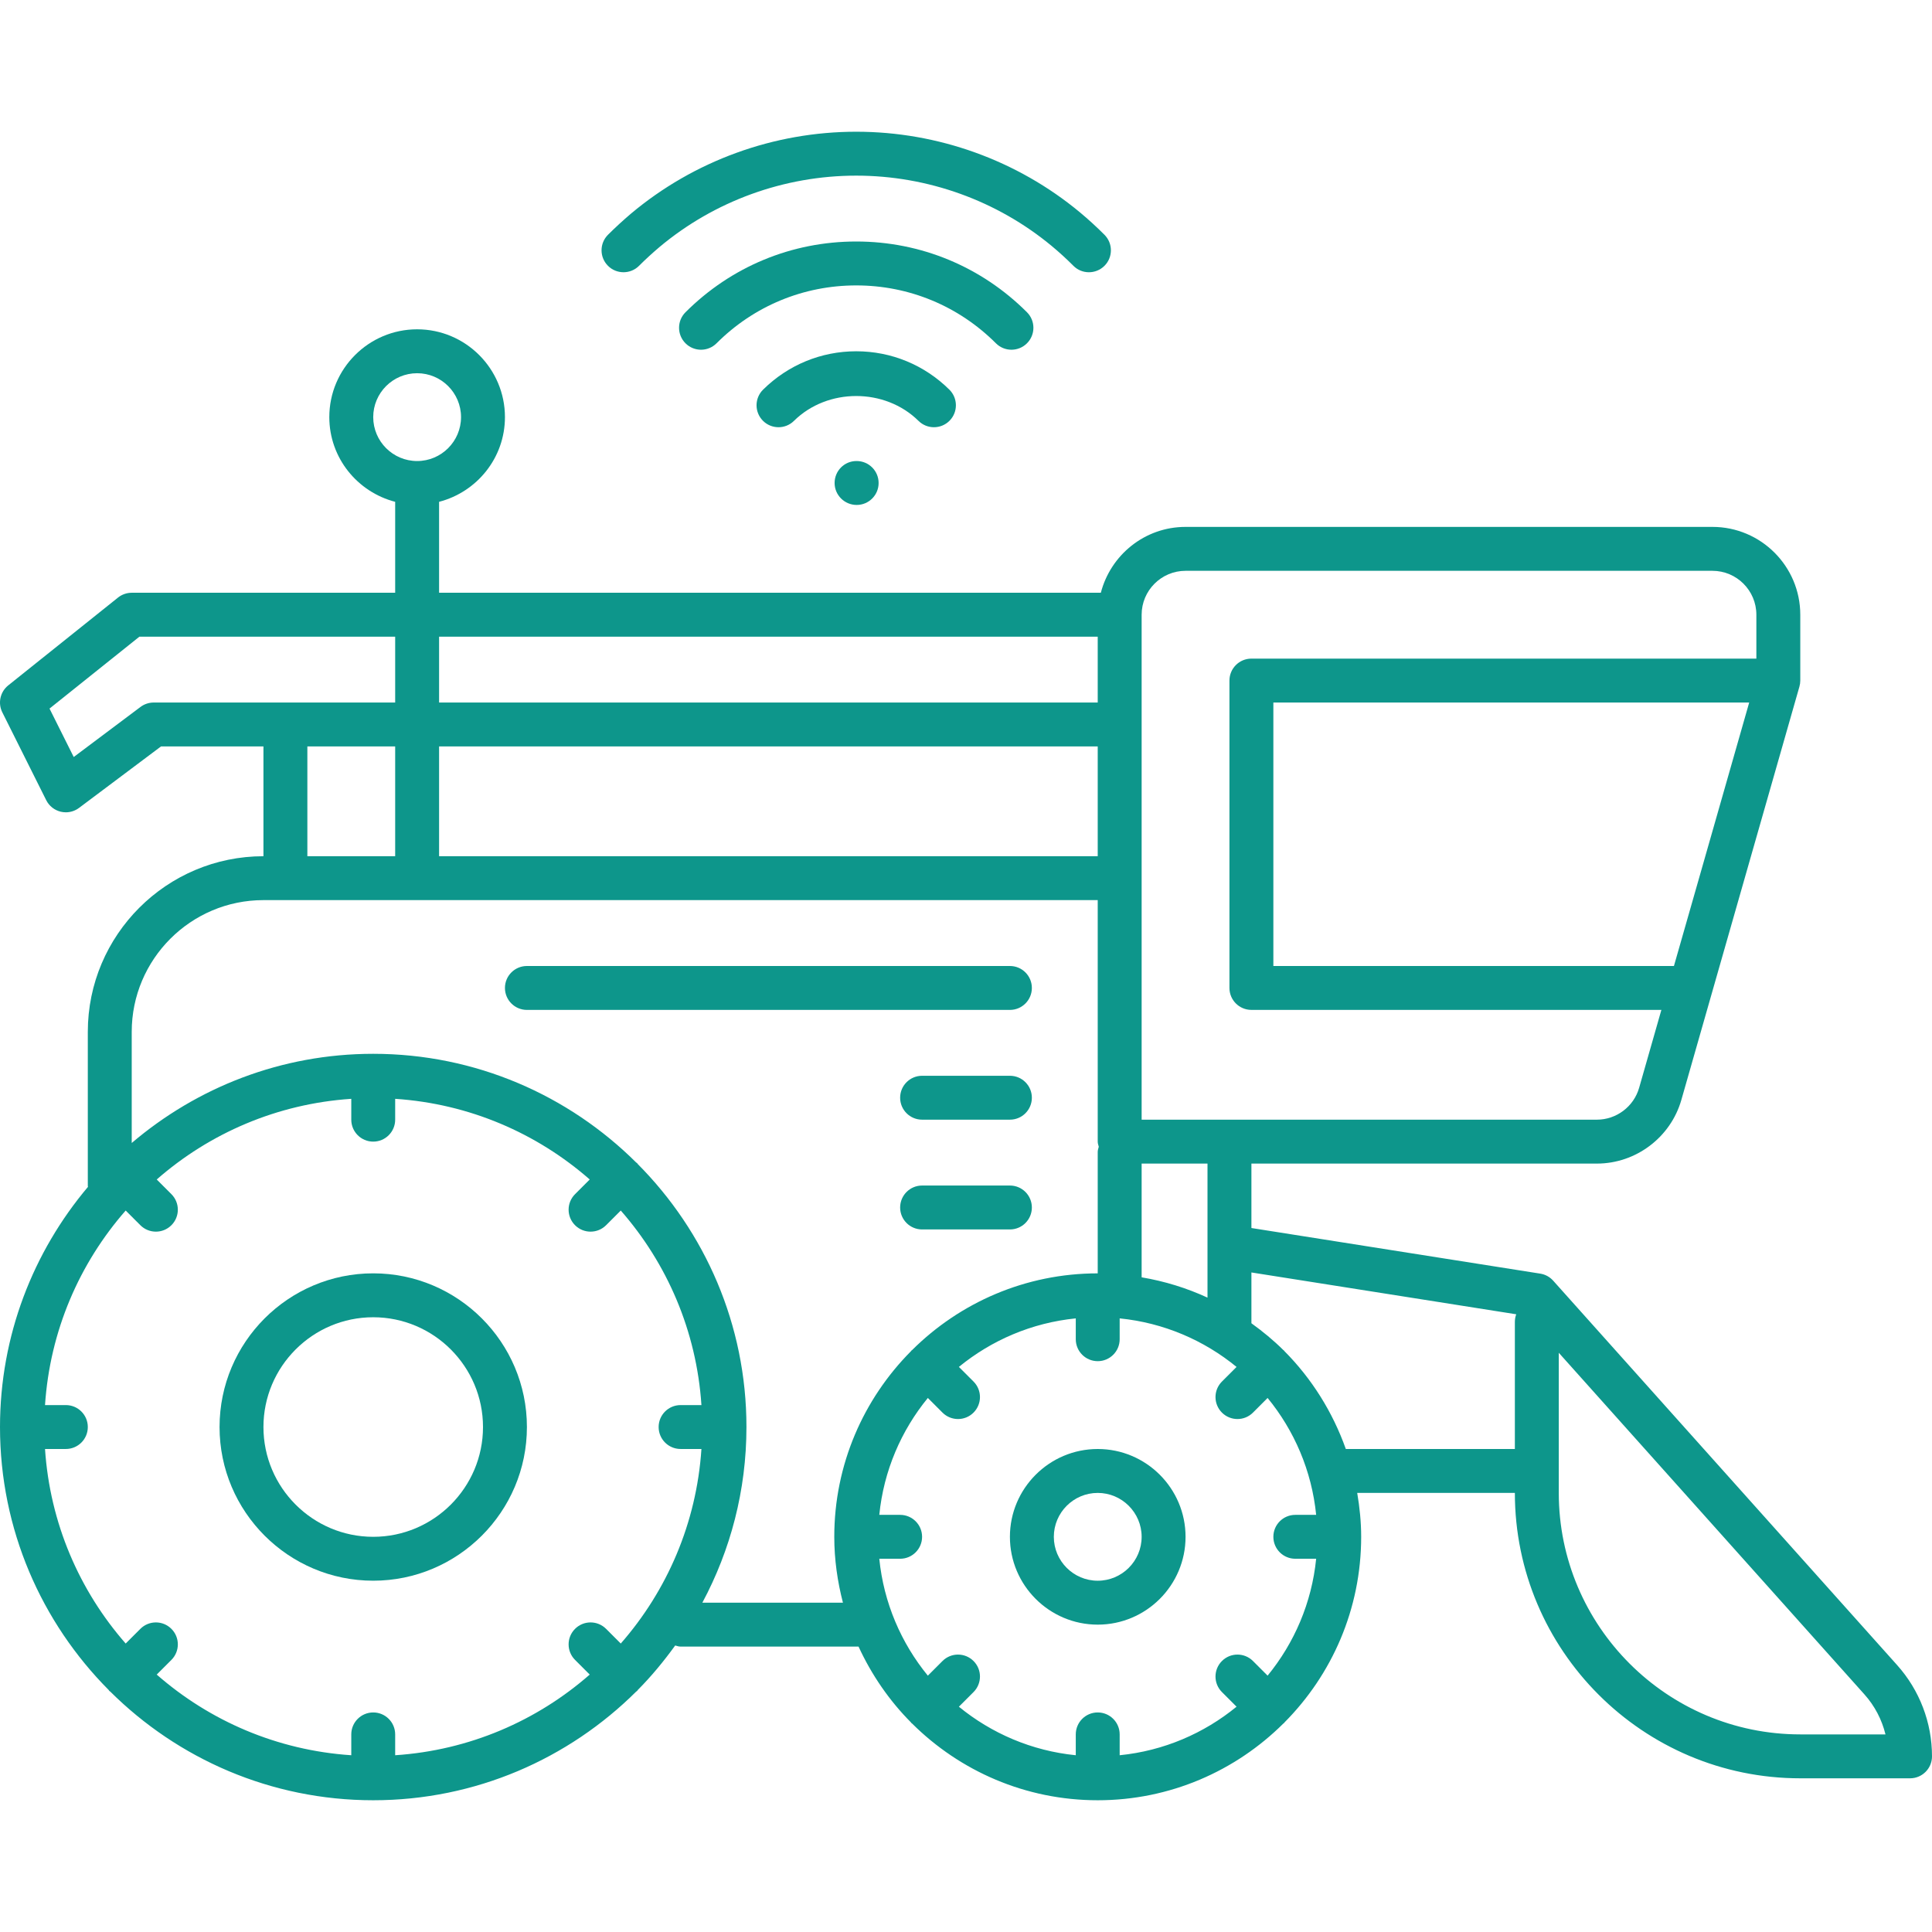 <svg width="100" height="100" viewBox="0 0 100 100" fill="none" xmlns="http://www.w3.org/2000/svg">
<g clip-path="url(#clip0_913_93)">
<path d="M11.364 73.863C11.364 78.248 14.932 81.817 19.318 81.817C23.704 81.817 27.273 78.248 27.273 73.863C27.273 69.477 23.704 65.908 19.318 65.908C14.932 65.908 11.364 69.477 11.364 73.863ZM19.318 68.181C22.451 68.181 25 70.73 25 73.863C25 76.996 22.451 79.545 19.318 79.545C16.185 79.545 13.636 76.996 13.636 73.863C13.636 70.73 16.185 68.181 19.318 68.181Z" fill="#0D968B"/>
<path d="M56.818 75C54.312 75 52.273 77.039 52.273 79.546C52.273 82.052 54.312 84.091 56.818 84.091C59.325 84.091 61.364 82.052 61.364 79.546C61.364 77.039 59.325 75 56.818 75ZM56.818 81.818C55.566 81.818 54.546 80.798 54.546 79.546C54.546 78.293 55.566 77.273 56.818 77.273C58.071 77.273 59.091 78.293 59.091 79.546C59.091 80.798 58.071 81.818 56.818 81.818Z" fill="#0D968B"/>
<path d="M98.194 86.184L80.392 66.287C80.218 66.092 79.981 65.963 79.723 65.923L64.773 63.562V60.227H82.656C84.674 60.227 86.472 58.871 87.027 56.93L93.138 35.539C93.167 35.438 93.182 35.332 93.182 35.227V31.818C93.182 29.311 91.143 27.272 88.636 27.272H61.364C59.251 27.272 57.487 28.726 56.979 30.681H22.727V25.974C24.682 25.466 26.136 23.703 26.136 21.59C26.136 19.084 24.097 17.045 21.591 17.045C19.084 17.045 17.045 19.084 17.045 21.59C17.045 23.703 18.5 25.466 20.454 25.974V30.681H6.818C6.56 30.681 6.31 30.769 6.108 30.93L0.427 35.475C0.008 35.81 -0.12 36.392 0.12 36.871L2.392 41.417C2.543 41.719 2.82 41.937 3.148 42.015C3.234 42.035 3.322 42.045 3.409 42.045C3.653 42.045 3.892 41.966 4.091 41.817L8.333 38.636H13.636V44.318C8.624 44.318 4.545 48.396 4.545 53.409V61.388C4.545 61.403 4.553 61.416 4.554 61.431C1.718 64.794 -0 69.129 -0 73.863C-0 79.17 2.152 83.981 5.628 87.476C5.64 87.49 5.645 87.509 5.658 87.523C5.672 87.537 5.691 87.541 5.705 87.554C9.2 91.029 14.012 93.181 19.318 93.181C24.625 93.181 29.436 91.029 32.931 87.554C32.945 87.541 32.964 87.537 32.978 87.523C32.992 87.509 32.996 87.49 33.009 87.476C33.717 86.764 34.357 85.986 34.948 85.17C35.04 85.194 35.128 85.227 35.227 85.227H44.438C45.113 86.691 46.029 88.022 47.152 89.152C47.162 89.163 47.165 89.177 47.176 89.187C47.186 89.198 47.2 89.201 47.211 89.211C49.678 91.663 53.074 93.181 56.818 93.181C60.563 93.181 63.959 91.662 66.426 89.21C66.436 89.201 66.45 89.198 66.46 89.187C66.471 89.177 66.474 89.163 66.484 89.153C68.936 86.686 70.454 83.29 70.454 79.545C70.454 78.769 70.374 78.013 70.249 77.272H78.409C78.409 85.418 85.036 92.045 93.182 92.045H98.864C99.492 92.045 100 91.537 100 90.909C100 89.163 99.359 87.485 98.194 86.184ZM19.318 21.59C19.318 20.337 20.337 19.318 21.591 19.318C22.844 19.318 23.863 20.337 23.863 21.59C23.863 22.843 22.844 23.863 21.591 23.863C20.337 23.863 19.318 22.843 19.318 21.59ZM63.247 73.116C63.469 73.338 63.759 73.449 64.05 73.449C64.341 73.449 64.632 73.338 64.854 73.116L65.611 72.358C66.99 74.042 67.896 76.127 68.124 78.409H67.045C66.417 78.409 65.909 78.917 65.909 79.545C65.909 80.173 66.417 80.681 67.045 80.681H68.124C67.896 82.963 66.99 85.047 65.611 86.731L64.854 85.974C64.41 85.53 63.691 85.53 63.247 85.974C62.803 86.418 62.803 87.137 63.247 87.581L64.004 88.338C62.321 89.717 60.236 90.623 57.954 90.851V89.772C57.954 89.144 57.446 88.636 56.818 88.636C56.19 88.636 55.682 89.144 55.682 89.772V90.851C53.4 90.623 51.316 89.717 49.632 88.339L50.39 87.581C50.834 87.137 50.834 86.418 50.39 85.974C49.946 85.53 49.227 85.53 48.783 85.974L48.025 86.732C46.646 85.048 45.74 82.963 45.512 80.681H46.591C47.218 80.681 47.727 80.173 47.727 79.545C47.727 78.917 47.218 78.409 46.591 78.409H45.512C45.74 76.126 46.646 74.042 48.025 72.358L48.783 73.116C49.005 73.338 49.296 73.449 49.587 73.449C49.877 73.449 50.169 73.338 50.39 73.116C50.834 72.672 50.834 71.953 50.39 71.509L49.632 70.751C51.316 69.373 53.4 68.467 55.682 68.239V69.318C55.682 69.946 56.19 70.454 56.818 70.454C57.446 70.454 57.954 69.946 57.954 69.318V68.239C60.236 68.467 62.321 69.373 64.004 70.752L63.247 71.509C62.803 71.953 62.803 72.672 63.247 73.116ZM56.818 44.318H22.727V38.636H56.818V44.318ZM62.5 67.165C61.43 66.671 60.288 66.316 59.091 66.114V60.227H62.5V67.165ZM87.942 45.454L86.643 49.999H65.909V36.363H90.538L87.942 45.454ZM61.364 29.545H88.636C89.889 29.545 90.909 30.565 90.909 31.818V34.09H64.773C64.144 34.09 63.636 34.599 63.636 35.227V51.136C63.636 51.764 64.144 52.272 64.773 52.272H85.993L84.841 56.306C84.564 57.276 83.666 57.954 82.656 57.954H59.091V31.818C59.091 30.565 60.111 29.545 61.364 29.545ZM56.818 32.954V36.363H22.727V32.954H56.818ZM7.954 36.363C7.709 36.363 7.469 36.443 7.272 36.591L3.816 39.183L2.563 36.676L7.216 32.954H20.454V36.363H7.954ZM15.909 38.636H20.454V44.318H15.909V38.636ZM19.318 59.09C19.946 59.09 20.454 58.582 20.454 57.954V56.875C24.299 57.131 27.792 58.658 30.524 61.05L29.764 61.81C29.32 62.254 29.32 62.973 29.764 63.417C29.986 63.639 30.277 63.75 30.567 63.75C30.858 63.75 31.149 63.639 31.371 63.417L32.131 62.657C34.523 65.389 36.051 68.882 36.306 72.727H35.227C34.6 72.727 34.091 73.235 34.091 73.863C34.091 74.491 34.6 74.999 35.227 74.999H36.306C36.051 78.844 34.523 82.337 32.131 85.069L31.371 84.309C30.927 83.865 30.208 83.865 29.764 84.309C29.32 84.753 29.32 85.472 29.764 85.916L30.524 86.676C27.792 89.068 24.299 90.596 20.454 90.851V89.772C20.454 89.144 19.946 88.636 19.318 88.636C18.691 88.636 18.182 89.144 18.182 89.772V90.851C14.338 90.596 10.844 89.068 8.112 86.676L8.872 85.916C9.316 85.472 9.316 84.753 8.872 84.309C8.428 83.865 7.709 83.865 7.265 84.309L6.505 85.069C4.113 82.337 2.586 78.844 2.33 74.999H3.409C4.037 74.999 4.545 74.491 4.545 73.863C4.545 73.235 4.037 72.727 3.409 72.727H2.33C2.586 68.882 4.113 65.389 6.505 62.657L7.265 63.417C7.487 63.639 7.778 63.75 8.069 63.75C8.359 63.75 8.65 63.639 8.872 63.417C9.316 62.973 9.316 62.254 8.872 61.81L8.112 61.05C10.844 58.658 14.338 57.131 18.182 56.875V57.954C18.182 58.582 18.691 59.09 19.318 59.09ZM36.354 82.954C37.807 80.242 38.636 77.149 38.636 73.863C38.636 68.557 36.484 63.745 33.009 60.25C32.996 60.236 32.992 60.217 32.978 60.203C32.964 60.19 32.945 60.185 32.931 60.173C29.436 56.697 24.625 54.545 19.318 54.545C14.552 54.545 10.191 56.289 6.818 59.161V53.409C6.818 49.649 9.876 46.59 13.636 46.59H56.818V59.09C56.818 59.185 56.85 59.269 56.872 59.356C56.85 59.444 56.818 59.528 56.818 59.622V65.909C53.074 65.909 49.678 67.427 47.211 69.879C47.2 69.889 47.186 69.892 47.176 69.903C47.165 69.913 47.162 69.927 47.152 69.938C44.7 72.405 43.182 75.8 43.182 79.545C43.182 80.724 43.348 81.862 43.63 82.954H36.354ZM69.659 74.999C68.978 73.081 67.891 71.353 66.484 69.937C66.474 69.927 66.471 69.913 66.46 69.903C66.45 69.892 66.436 69.889 66.426 69.879C65.915 69.372 65.358 68.914 64.773 68.492V65.862L78.48 68.027C78.434 68.15 78.409 68.283 78.409 68.423V74.999H69.659ZM93.182 89.772C86.289 89.772 80.682 84.165 80.682 77.272V70.019L96.501 87.7C97.035 88.296 97.405 89.008 97.592 89.772H93.182Z" fill="#0D968B"/>
<path d="M32.273 14.091C32.563 14.091 32.854 13.981 33.076 13.759C33.418 13.416 33.771 13.096 34.128 12.792C36.973 10.405 40.592 9.091 44.318 9.091C48.015 9.091 51.611 10.386 54.443 12.738C54.826 13.056 55.198 13.396 55.559 13.758C56.001 14.204 56.722 14.201 57.166 13.76C57.611 13.317 57.611 12.597 57.168 12.153C56.762 11.746 56.333 11.354 55.896 10.99C52.657 8.3 48.545 6.818 44.318 6.818C40.059 6.818 35.921 8.321 32.661 11.056C32.251 11.405 31.855 11.767 31.469 12.152C31.025 12.596 31.025 13.315 31.469 13.759C31.691 13.981 31.982 14.091 32.273 14.091Z" fill="#0D968B"/>
<path d="M53.156 17.769C53.6 17.325 53.6 16.606 53.156 16.162C50.794 13.801 47.655 12.5 44.318 12.5C40.981 12.5 37.843 13.801 35.481 16.162C35.037 16.606 35.037 17.325 35.481 17.769C35.703 17.991 35.994 18.102 36.284 18.102C36.575 18.102 36.866 17.991 37.088 17.769C39.02 15.837 41.588 14.773 44.318 14.773C47.048 14.773 49.616 15.837 51.549 17.769C51.993 18.213 52.712 18.213 53.156 17.769Z" fill="#0D968B"/>
<path d="M48.341 22.113C48.634 22.113 48.926 22.001 49.149 21.776C49.59 21.33 49.586 20.611 49.14 20.169C47.844 18.887 46.132 18.182 44.318 18.182C42.504 18.182 40.792 18.887 39.496 20.169C39.05 20.611 39.046 21.33 39.487 21.776C39.929 22.222 40.648 22.226 41.094 21.785C42.829 20.069 45.807 20.069 47.542 21.785C47.763 22.004 48.052 22.113 48.341 22.113Z" fill="#0D968B"/>
<path d="M44.33 23.863C43.702 23.863 43.199 24.372 43.199 25C43.199 25.628 43.714 26.136 44.341 26.136C44.969 26.136 45.477 25.628 45.477 25C45.477 24.372 44.969 23.863 44.341 23.863H44.33Z" fill="#0D968B"/>
<path d="M53.409 51.136C53.409 50.508 52.901 50 52.273 50H27.273C26.645 50 26.136 50.508 26.136 51.136C26.136 51.764 26.645 52.273 27.273 52.273H52.273C52.901 52.273 53.409 51.764 53.409 51.136Z" fill="#0D968B"/>
<path d="M52.273 55.682H47.727C47.1 55.682 46.591 56.19 46.591 56.818C46.591 57.446 47.1 57.954 47.727 57.954H52.273C52.901 57.954 53.409 57.446 53.409 56.818C53.409 56.19 52.901 55.682 52.273 55.682Z" fill="#0D968B"/>
<path d="M52.273 61.363H47.727C47.1 61.363 46.591 61.871 46.591 62.5C46.591 63.128 47.1 63.636 47.727 63.636H52.273C52.901 63.636 53.409 63.128 53.409 62.5C53.409 61.871 52.901 61.363 52.273 61.363Z" fill="#0D968B"/>
</g>
<defs>
<clipPath id="clip0_913_93">
<rect width="100" height="100" fill="white"/>
</clipPath>
</defs>
</svg>
